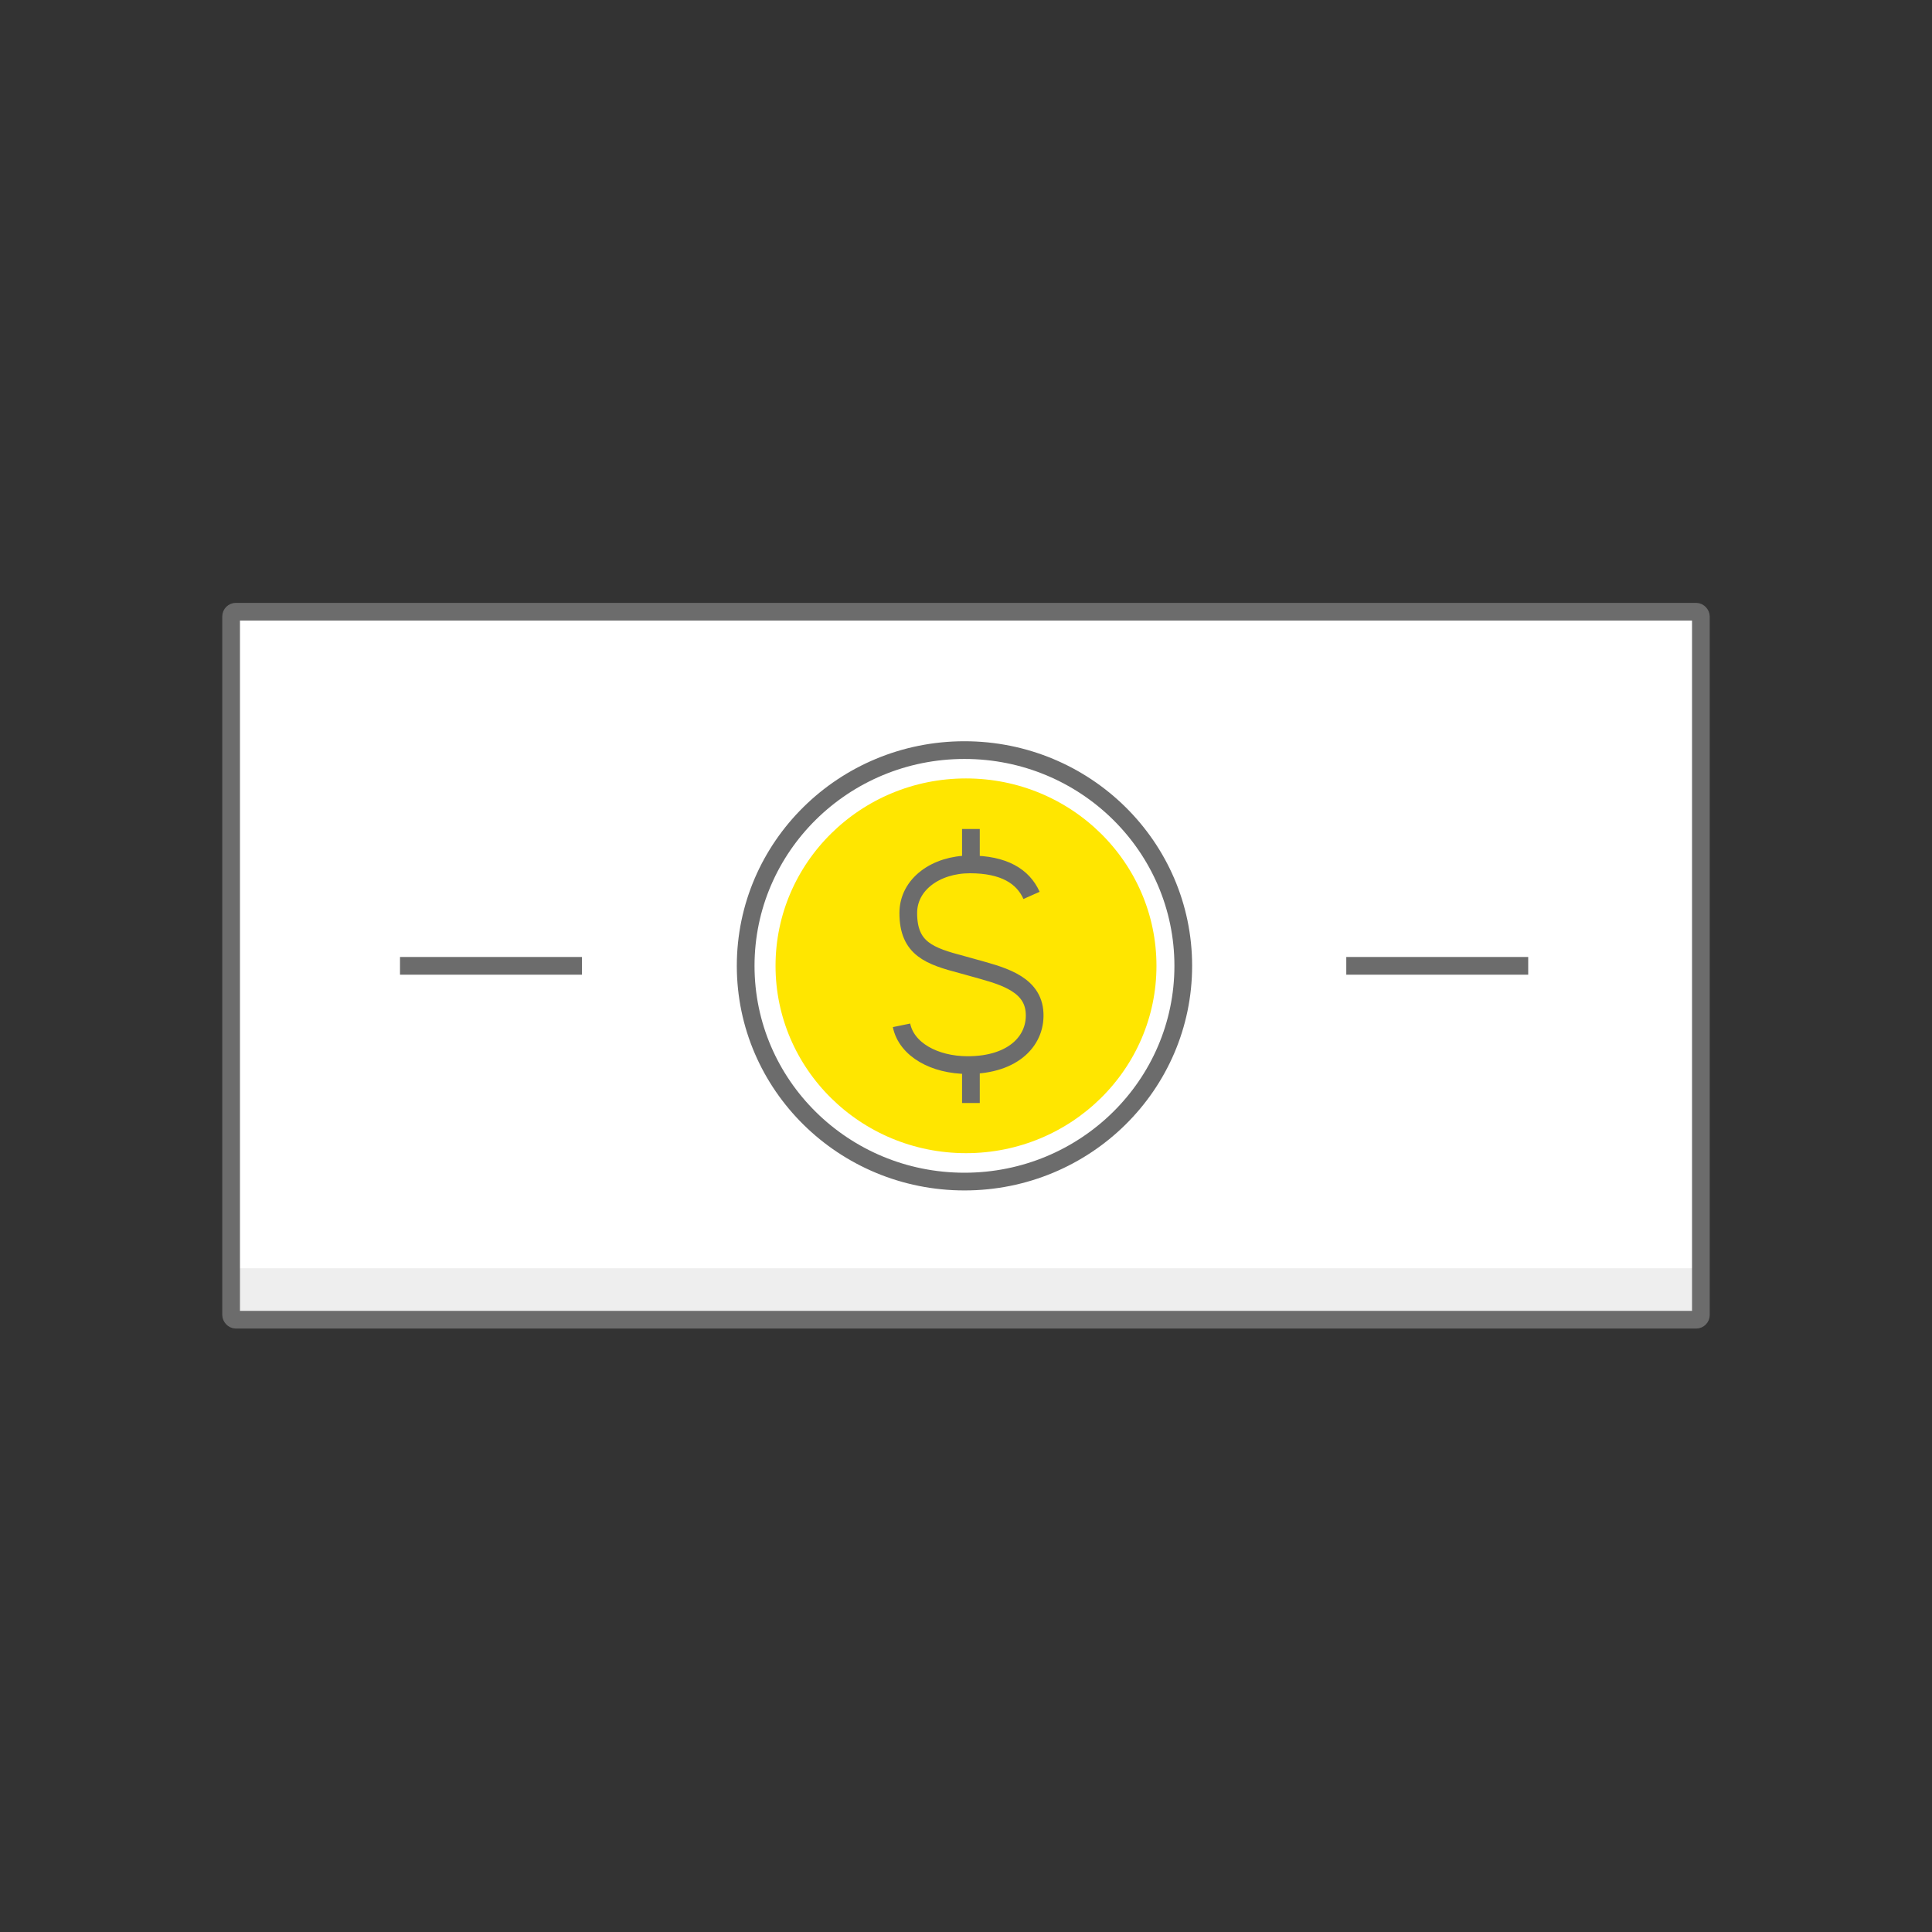 <?xml version="1.0" encoding="UTF-8"?>
<svg id="Layer_1" data-name="Layer 1" xmlns="http://www.w3.org/2000/svg" viewBox="0 0 240 240">
  <rect x="0" y="0" width="240" height="240" fill="#333333" stroke="none"/>
  <defs>
    <style>
      .cls-1 {
        fill: #fff;
      }

      .cls-2 {
        fill: #ffe600;
      }

      .cls-2, .cls-3 {
        stroke: #fff;
        stroke-width: 3.52px;
      }

      .cls-3, .cls-4 {
        fill: none;
      }

      .cls-4 {
        stroke: #6c6c6c;
        stroke-width: 2.2px;
      }

      .cls-5 {
        fill: #eee;
      }
    </style>
  </defs>
  <rect class="cls-3" x="30.47" y="77.75" width="179.06" height="84.43"/>
  <rect class="cls-1" x="28.71" y="75.99" width="182.58" height="87.95"/>
  <rect class="cls-5" x="28.71" y="157.55" width="182.48" height="6.45"/>
  <rect class="cls-4" x="28.71" y="75.99" width="182.58" height="87.95" rx=".59" ry=".59"/>
  <path class="cls-2" d="M145.42,119.98c0,13.8-11.36,25.03-25.42,25.03s-25.42-11.23-25.42-25.03,11.36-25.04,25.42-25.04,25.42,11.23,25.42,25.04Z"/>
  <ellipse class="cls-4" cx="119.81" cy="119.98" rx="27.18" ry="26.8"/>
  <path class="cls-4" d="M167.24,119.98h22.6"/>
  <path class="cls-4" d="M49.69,119.98h22.6"/>
  <path class="cls-4" d="M128.14,111.23c-1.06-2.38-3.45-3.85-7.65-3.85s-7.66,2.45-7.66,6.04c0,4.46,2.66,5.35,6.71,6.42.25.07.5.14.76.21l.5.14c3.25.92,7.33,1.8,7.7,5.37.36,3.57-2.5,6.76-8.31,6.75-4.11-.01-7.58-1.92-8.2-4.94"/>
  <path class="cls-4" d="M120.61,102.98v4.4"/>
  <path class="cls-4" d="M120.61,132.62v4.4"/>
</svg>